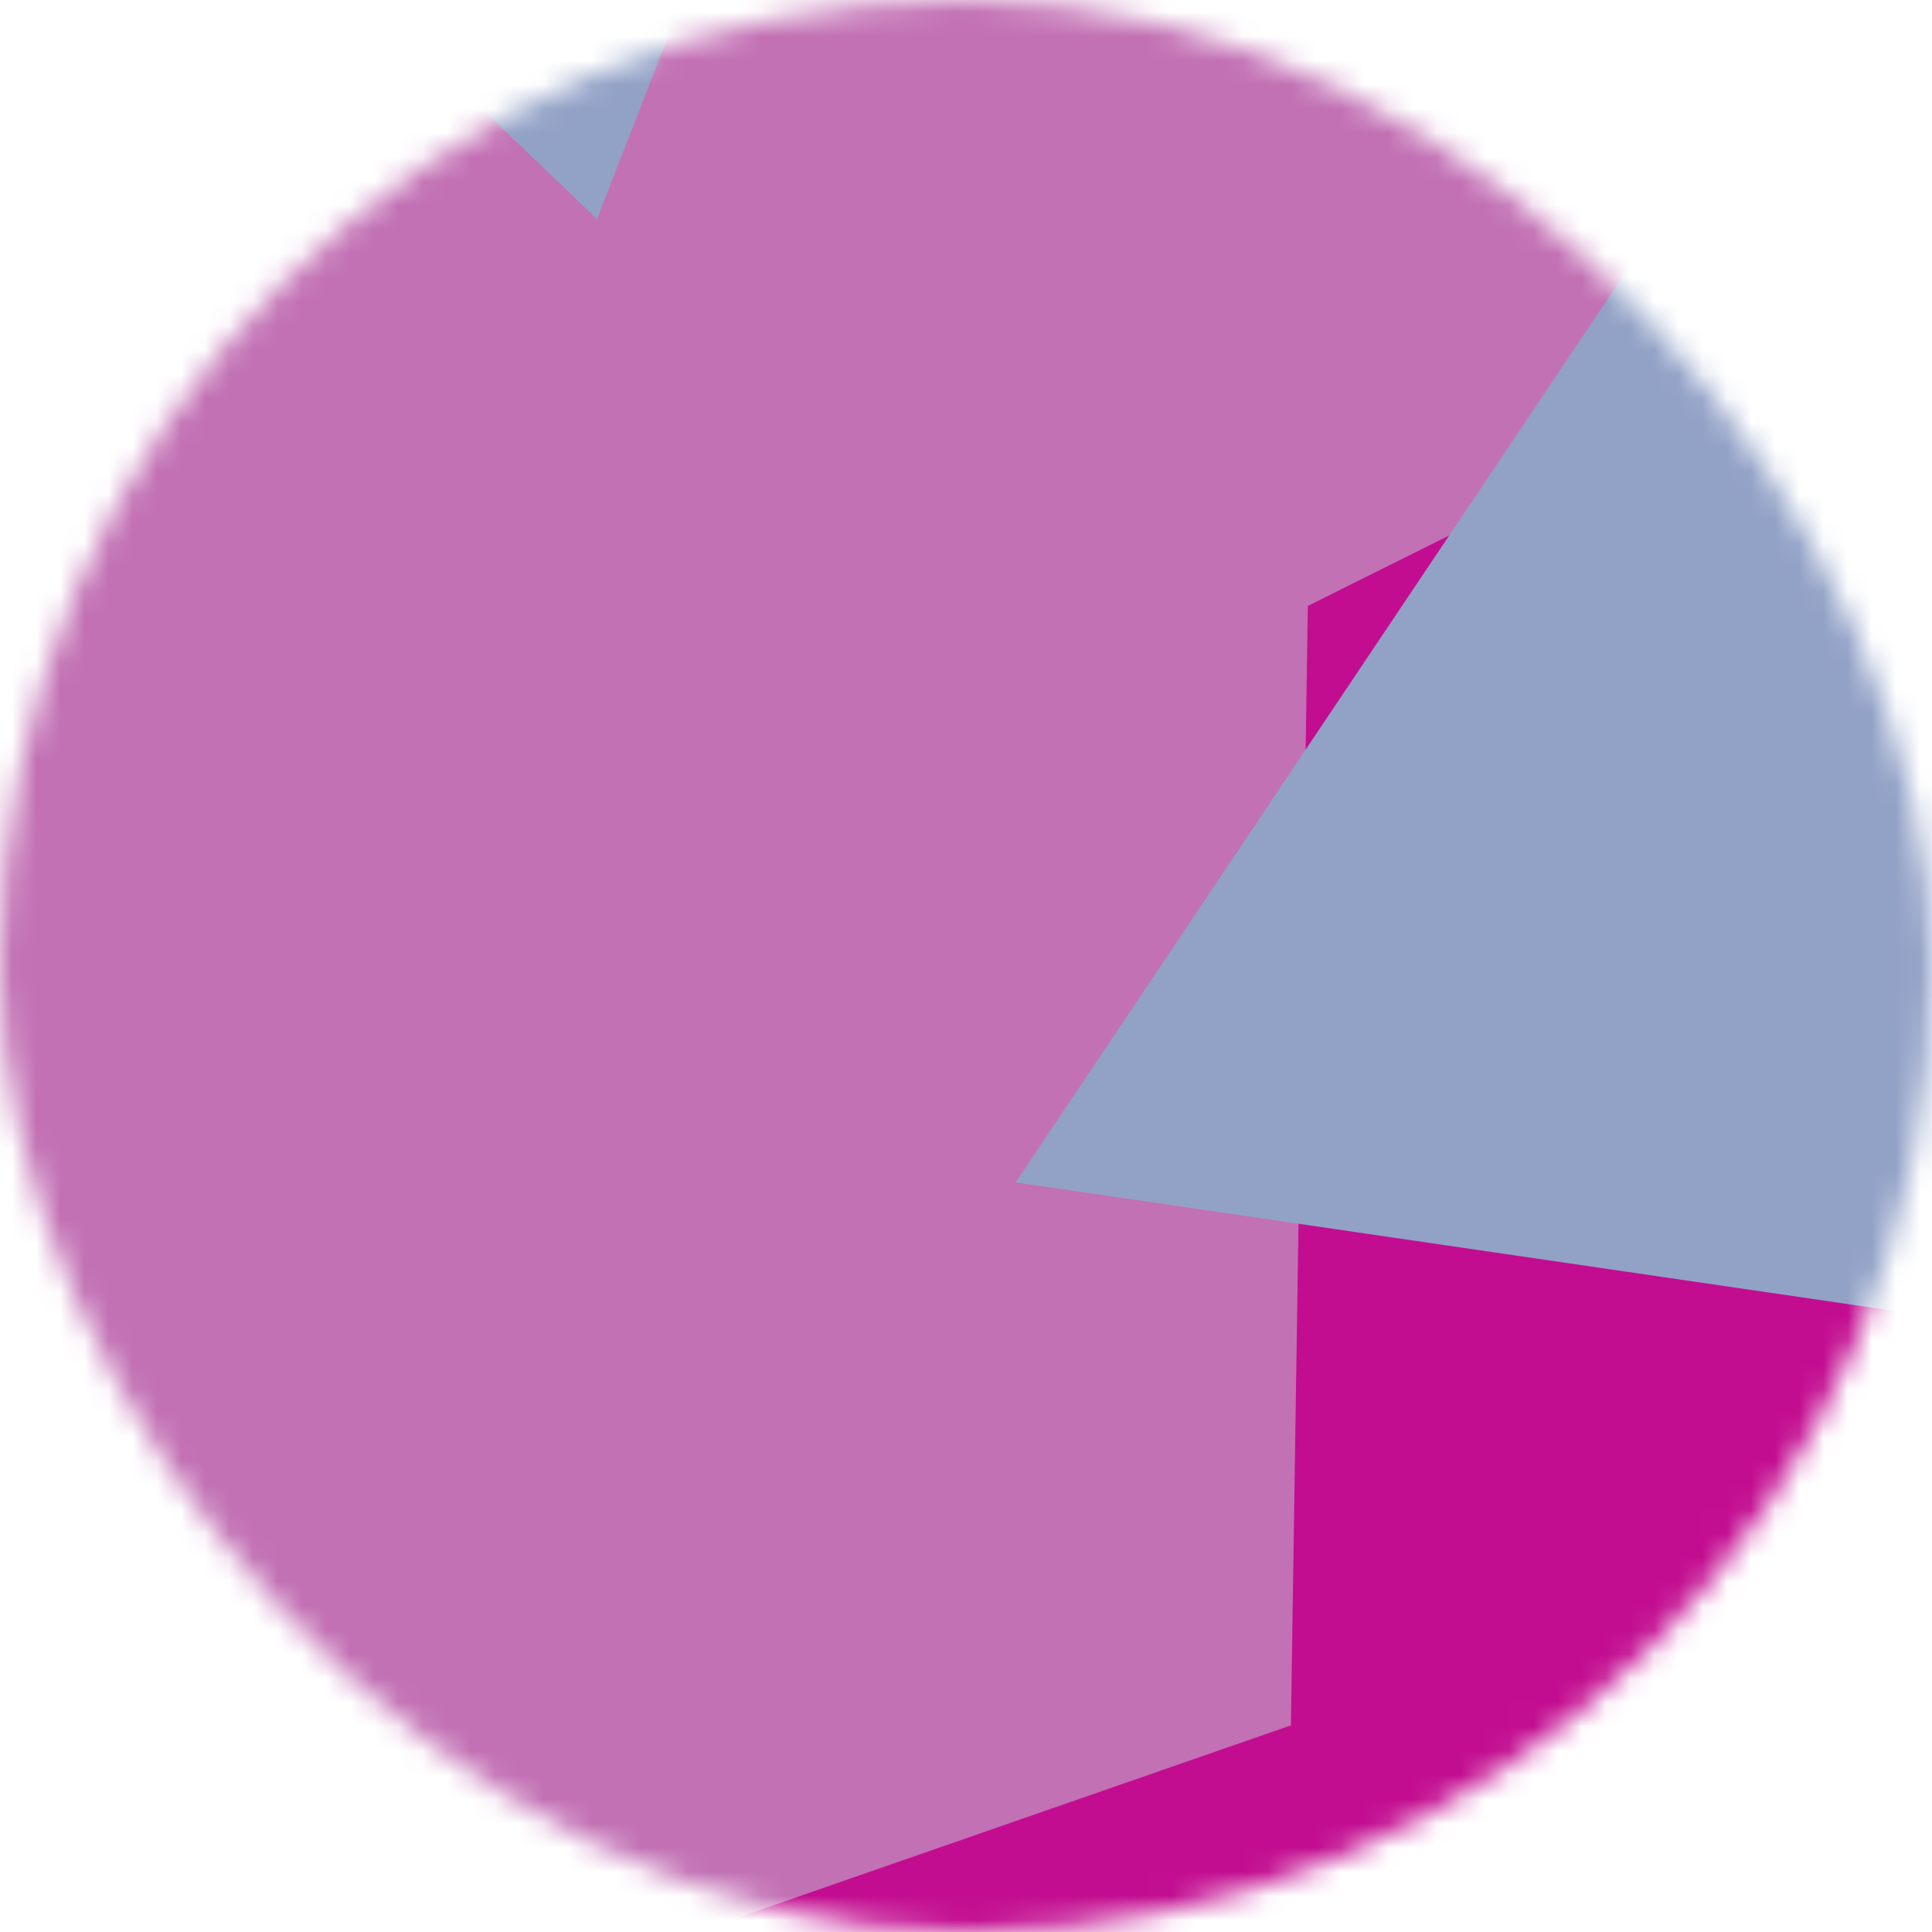 <svg viewBox="0 0 80 80" fill="none" role="img" xmlns="http://www.w3.org/2000/svg" width="80" height="80"><mask id="0.7939120844879739" maskUnits="userSpaceOnUse" x="0" y="0" width="80" height="80"><rect width="80" height="80" rx="160" fill="#FFFFFF"></rect></mask><g mask="url(#0.7939120844879739)"><rect width="80" height="80" fill="#C271B4"></rect><path filter="url(#filter_0.7939120844879739)" d="M32.414 59.35L50.376 70.5H72.5v-71H33.728L26.5 13.381l19.057 27.08L32.414 59.35z" fill="#C20D90" transform="translate(4 4) rotate(36 40 40) scale(1.4)"></path><path filter="url(#filter_0.7939120844879739)" style="mix-blend-mode:overlay" d="M22.216 24L0 46.75l14.108 38.129L78 86l-3.081-59.276-22.378 4.005 12.972 20.186-23.35 27.395L22.215 24z" fill="#92A1C6" transform="translate(2 -2) rotate(234 40 40) scale(1.4)"></path></g><defs><filter id="filter_0.7939120844879739" filterUnits="userSpaceOnUse" color-interpolation-filters="sRGB"><feFlood flood-opacity="0" result="BackgroundImageFix"></feFlood><feBlend in="SourceGraphic" in2="BackgroundImageFix" result="shape"></feBlend><feGaussianBlur stdDeviation="7" result="effect1_foregroundBlur"></feGaussianBlur></filter></defs></svg>